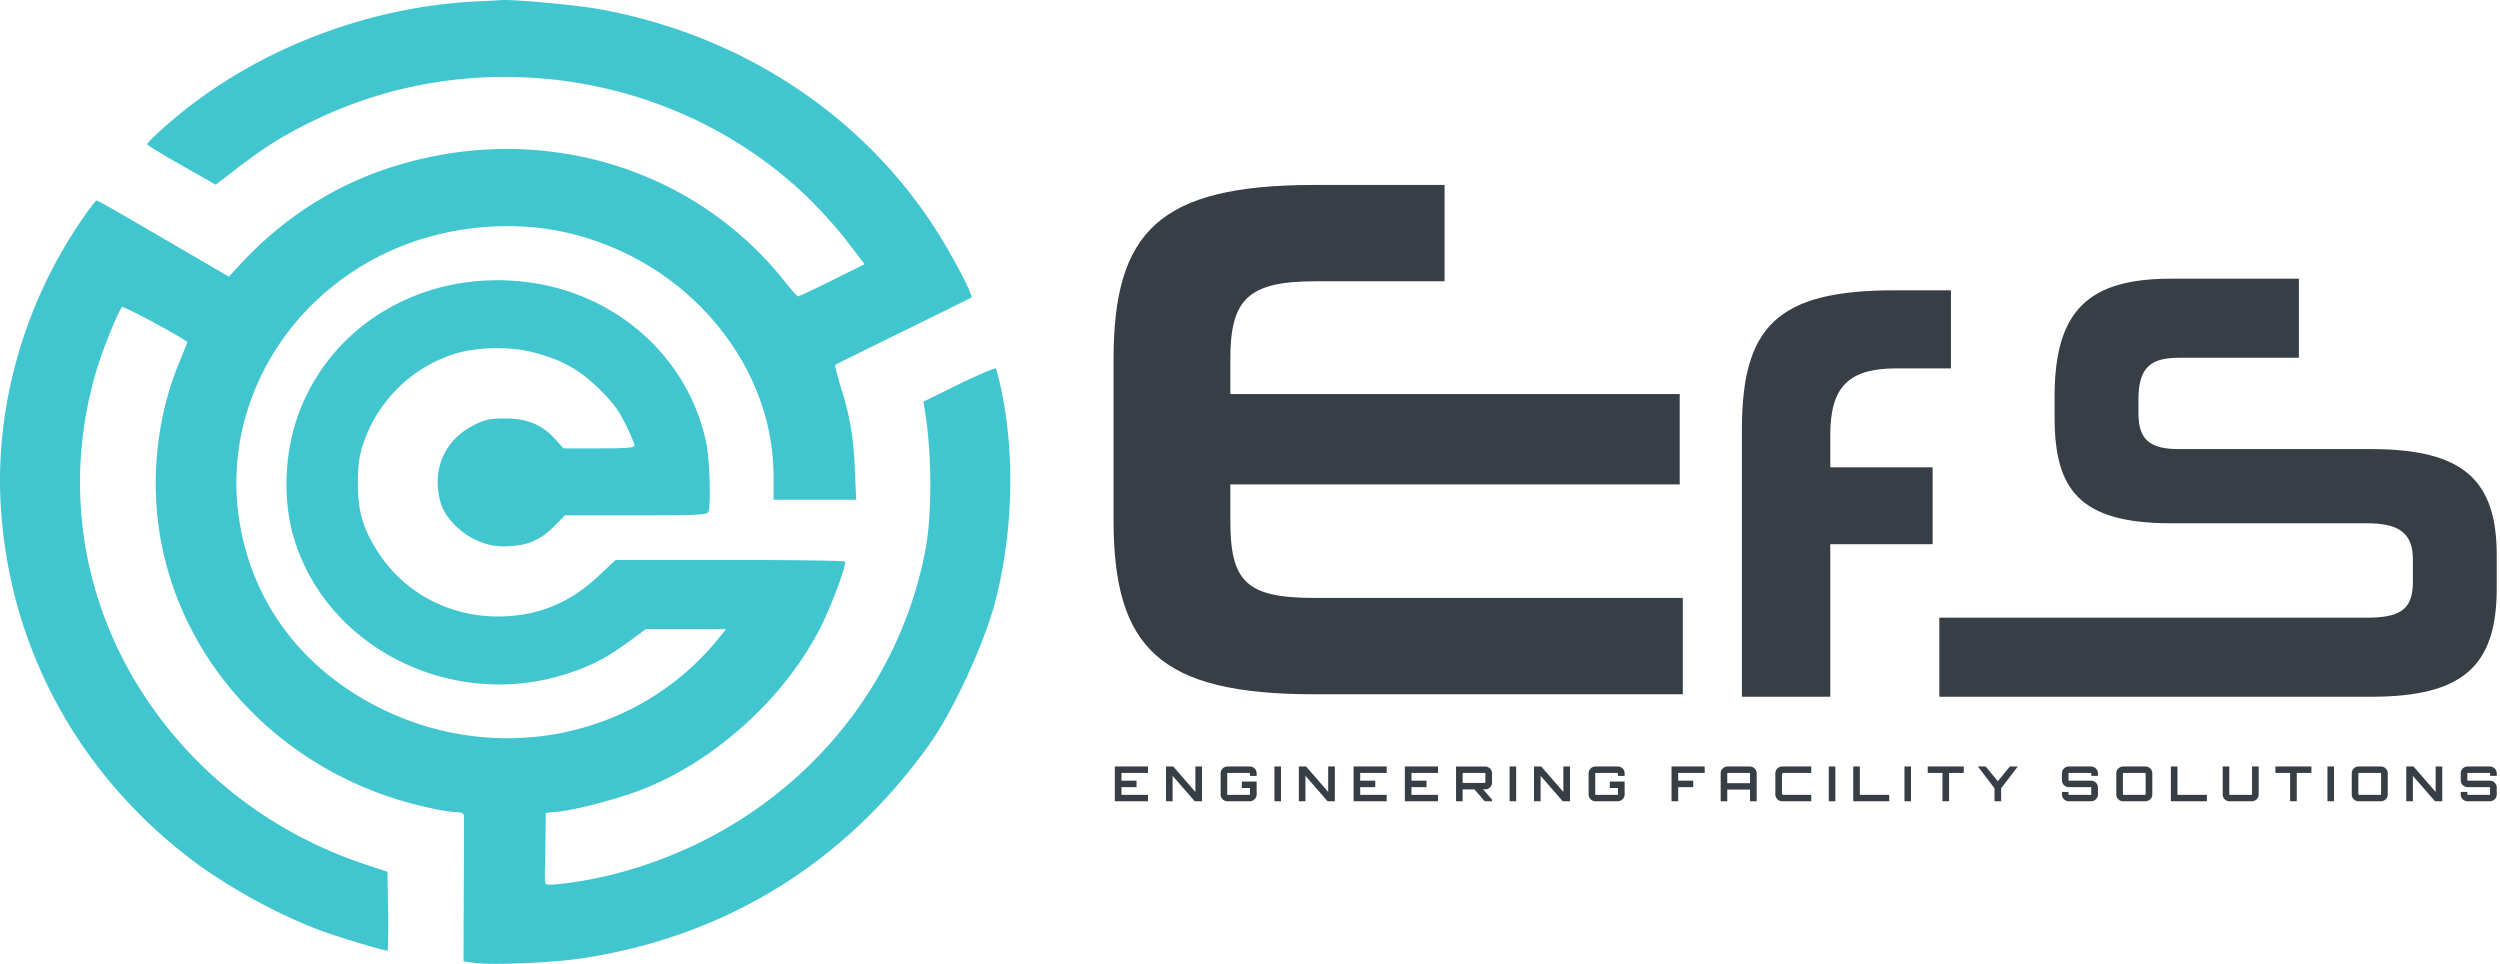 <svg width="166" height="64" fill="none" xmlns="http://www.w3.org/2000/svg"><path d="M74.024 53.205v-2.31h2.202v.427h-1.76v.513h1v.43h-1v.513h1.76v.427h-2.202zm3.4 0v-2.31h.481l1.468 1.688v-1.688h.441v2.31h-.481l-1.471-1.69v1.69h-.438zm4.087 0a.458.458 0 01-.398-.221.421.421 0 01-.063-.225v-1.418c0-.081.02-.155.063-.221a.46.46 0 01.399-.225h1.464a.47.47 0 01.402.225c.042.066.063.14.063.22v.18h-.442v-.16a.03.03 0 00-.013-.026.042.042 0 00-.03-.012h-1.428a.042.042 0 00-.03.012.034.034 0 00-.01.026v1.38c0 .01.003.02.01.029a.05.05 0 00.03.01h1.428a.05.05 0 00.03-.01.04.04 0 00.013-.03v-.416h-.541v-.427h.983v.863a.42.42 0 01-.064.225.479.479 0 01-.401.221H81.51zm3.112 0v-2.31h.435v2.31h-.435zm1.62 0v-2.31h.482l1.467 1.688v-1.688h.442v2.31h-.482l-1.47-1.69v1.69h-.439zm3.633 0v-2.31h2.201v.427h-1.76v.513h1v.43h-1v.513h1.76v.427h-2.201zm3.406 0v-2.31h2.201v.427h-1.76v.513h1v.43h-1v.513h1.76v.427h-2.201zm5.305 0l-.72-.831h.574l.624.712v.119h-.478zm-1.906 0v-2.307h1.926a.47.47 0 01.402.225c.042.066.063.14.063.221v.623a.42.42 0 01-.064.224.47.47 0 01-.169.164.48.48 0 01-.232.058l-1.488.003v.789h-.438zm.478-1.22h1.428a.05.05 0 00.03-.009.03.03 0 00.013-.026v-.59a.03.03 0 00-.013-.026.042.042 0 00-.03-.012h-1.428a.042.042 0 00-.03.012.034.034 0 00-.01.026v.59c0 .011.003.02.01.026a.05.05 0 00.03.01zm3.079 1.22v-2.31h.435v2.31h-.435zm1.62 0v-2.31h.481l1.468 1.688v-1.688h.442v2.31h-.482l-1.471-1.69v1.69h-.438zm4.088 0a.461.461 0 01-.399-.221.421.421 0 01-.063-.225v-1.418c0-.081.021-.155.063-.221a.462.462 0 01.399-.225h1.464a.462.462 0 01.402.224c.042.067.063.14.063.222v.18h-.442v-.16a.03.03 0 00-.013-.026.042.042 0 00-.03-.013h-1.428a.042.042 0 00-.03.012.037.037 0 00-.01.026v1.38c0 .01.004.02.01.029a.05.05 0 00.03.01h1.428a.05.05 0 00.03-.01.038.038 0 00.013-.03v-.416h-.541v-.427h.983v.863a.421.421 0 01-.063.225.484.484 0 01-.402.221h-1.464zm5.043 0v-2.31h2.201v.427h-1.76v.513h1v.43h-1v.94h-.441zm3.263 0v-1.864c0-.081.021-.155.063-.221a.459.459 0 01.398-.225h1.465a.47.47 0 01.402.225c.042.066.063.14.063.22v1.865h-.442v-.776h-1.511v.776h-.438zm.438-1.2h1.511v-.645a.03.03 0 00-.013-.026.042.042 0 00-.03-.012h-1.428a.042.042 0 00-.03.012.037.037 0 00-.01.026v.645zm3.656 1.2a.455.455 0 01-.232-.061.484.484 0 01-.166-.16.422.422 0 01-.064-.225v-1.418c0-.081.022-.155.064-.221a.456.456 0 01.398-.225h1.923v.427h-1.83a.127.127 0 00-.086.028.114.114 0 00-.03.084v1.232c0 .034.01.062.03.083.022.02.051.03.086.03h1.83v.426h-1.923zm3.086 0v-2.31h.435v2.31h-.435zm1.623 0v-2.313h.438v1.886h1.953v.427h-2.391zm3.401 0v-2.31h.435v2.31h-.435zm2.523 0v-1.883h-.977v-.427h2.391v.427h-.973v1.883h-.441zm3.456 0v-.866l-1.103-1.444h.518l.807.978.797-.978h.528l-1.106 1.447v.863h-.441zm4.939 0a.459.459 0 01-.462-.446v-.176h.438v.157c0 .01.004.02.01.029a.05.05 0 00.03.01h1.431a.04.04 0 00.027-.01.038.038 0 00.013-.03V52.3a.03.03 0 00-.013-.025.038.038 0 00-.027-.01h-1.447a.46.46 0 01-.462-.45v-.474c0-.081.021-.155.063-.221a.46.46 0 01.399-.225h1.467a.47.47 0 01.399.225c.042.066.063.14.063.22v.177h-.442v-.157a.03.03 0 00-.013-.026.033.033 0 00-.027-.012h-1.431a.042.042 0 00-.03.012.037.037 0 00-.01.026v.44c0 .01.004.019.01.025a.05.05 0 00.03.01h1.451a.469.469 0 01.399.225.41.41 0 01.063.224v.475a.421.421 0 01-.063.225.479.479 0 01-.399.221h-1.467zm3.61 0a.461.461 0 01-.399-.221.421.421 0 01-.063-.225v-1.418c0-.081.021-.155.063-.221a.462.462 0 01.399-.225h1.467c.085 0 .161.02.23.06.07.041.127.096.169.165.042.066.063.14.063.22v1.419a.421.421 0 01-.063.225.484.484 0 01-.399.221h-1.467zm.016-.427h1.428a.05.05 0 00.03-.01.038.038 0 00.013-.028v-1.38a.03.03 0 00-.013-.026.042.042 0 00-.03-.012H141a.042.042 0 00-.03.012.037.037 0 00-.01.026v1.38c0 .01.004.02.01.029a.05.05 0 00.03.01zm3.145.427v-2.313h.439v1.886h1.952v.427h-2.391zm3.903 0a.458.458 0 01-.398-.221.421.421 0 01-.063-.225v-1.864h.438v1.845c0 .01.003.02.01.029a.05.05 0 00.03.01h1.428a.045.045 0 00.029-.01.04.04 0 00.014-.03v-1.844h.441v1.864a.421.421 0 01-.063.225.476.476 0 01-.398.221h-1.468zm4.015 0v-1.883h-.976v-.427h2.391v.427h-.973v1.883h-.442zm2.48 0v-2.31h.435v2.31h-.435zm2.075 0a.455.455 0 01-.232-.061.496.496 0 01-.167-.16.421.421 0 01-.063-.225v-1.418c0-.081.021-.155.063-.221a.456.456 0 01.399-.225h1.468a.467.467 0 01.398.225c.042.066.063.14.063.22v1.419a.421.421 0 01-.063.225.476.476 0 01-.398.221h-1.468zm.017-.427h1.427a.048.048 0 00.03-.01.04.04 0 00.014-.028v-1.38a.03.03 0 00-.014-.026.04.04 0 00-.03-.012h-1.427a.04.04 0 00-.03.012.033.033 0 00-.01.026v1.38c0 .01.003.02.01.029.009.006.018.01.03.01zm3.141.427v-2.31h.482l1.468 1.688v-1.688h.441v2.31h-.481l-1.471-1.69v1.69h-.439zm4.078 0a.458.458 0 01-.398-.221.421.421 0 01-.063-.225v-.176h.438v.157c0 .01.003.02.01.029a.05.05 0 00.03.01h1.431a.04.04 0 00.027-.01.042.042 0 00.013-.03V52.3a.031.031 0 00-.013-.025.038.038 0 00-.027-.01h-1.448a.458.458 0 01-.461-.45v-.474c0-.081.021-.155.063-.221a.459.459 0 01.398-.225h1.468a.467.467 0 01.398.225c.042.066.063.14.063.22v.177h-.441v-.157c0-.01-.005-.02-.013-.026a.033.033 0 00-.027-.012h-1.431a.042.042 0 00-.03.012.033.033 0 00-.01.026v.44c0 .01.003.019.01.025a.05.05 0 00.03.01h1.451a.466.466 0 01.398.225.41.41 0 01.063.224v.475a.421.421 0 01-.063.225.476.476 0 01-.398.221h-1.468z" fill="#373E46"/><path d="M31.928.08C24.91.363 17.803 2.957 12.343 7.24c-1.164.92-2.57 2.194-2.57 2.342.015.06 1.028.682 2.283 1.393l2.268 1.29 1.316-1.008c1.951-1.512 3.221-2.297 5.248-3.276 10.767-5.203 23.91-3.216 32.545 4.936.877.83 2.132 2.209 2.782 3.069l1.195 1.556-2.147 1.067c-1.195.593-2.209 1.068-2.269 1.068-.045.014-.454-.43-.892-.994-5.883-7.411-15.728-10.494-25.15-7.87-4.295 1.185-8 3.468-11.1 6.848l-.65.711-3.282-1.912c-4.703-2.742-5.4-3.142-5.52-3.142-.06 0-.59.711-1.18 1.586C1.394 20.625-.45 27.562.094 34.218c.71 8.923 5.05 16.942 12.25 22.575 2.464 1.942 6.079 3.943 9.073 5.04 1.225.445 4.038 1.29 4.31 1.29.046 0 .06-1.171.046-2.624l-.046-2.609-1.285-.43c-4.87-1.586-9.165-4.387-12.462-8.123-6.08-6.892-8.15-15.994-5.595-24.665.378-1.334 1.482-4.062 1.724-4.284.075-.089 4.023 2.016 4.325 2.327.015 0-.242.652-.56 1.423-1.194 2.906-1.708 6.211-1.482 9.487.711 9.694 8.061 17.847 18.088 20.01.74.164 1.557.297 1.83.297.347 0 .483.075.498.252 0 .149 0 2.387-.015 4.966l-.015 4.684.877.119c1.18.133 5.051-.03 6.927-.312 9.542-1.423 17.527-6.329 23.138-14.23 1.603-2.253 3.675-6.759 4.386-9.546 1.149-4.506 1.3-9.62.378-13.992-.151-.712-.318-1.35-.363-1.409-.06-.044-1.165.43-2.465 1.053l-2.344 1.156.09.549c.47 2.786.5 6.907.046 9.294C59.452 47.025 51.36 55.4 40.608 58.083c-1.784.445-4.25.785-4.37.608-.046-.09-.076-.445-.06-.786.014-.356.03-1.379.045-2.283l.015-1.645.877-.09c1.089-.118 3.478-.725 5.05-1.289 2.663-.948 5.34-2.638 7.668-4.832 1.906-1.794 3.418-3.765 4.568-5.944.77-1.482 1.83-4.313 1.693-4.536-.03-.059-3.478-.104-7.637-.104H40.88L39.7 38.28c-1.905 1.794-4.082 2.654-6.638 2.654-3.221 0-6.14-1.542-7.88-4.15-1.058-1.602-1.406-2.743-1.42-4.64 0-1.201.075-1.794.332-2.594a9.383 9.383 0 015.943-6.004c1.467-.504 3.66-.563 5.263-.178 1.936.49 3.115 1.127 4.461 2.431.908.89 1.301 1.409 1.77 2.357.333.682.605 1.32.605 1.423 0 .149-.53.193-2.36.193h-2.359l-.59-.652c-.831-.92-1.875-1.35-3.311-1.334-.968 0-1.286.059-2.027.43-1.996.993-2.858 3.009-2.223 5.188.318 1.037 1.452 2.149 2.662 2.594.726.252 1.134.31 1.966.267 1.27-.09 2.011-.43 2.949-1.364l.665-.682h4.718c4.16 0 4.734-.03 4.81-.237.181-.475.09-3.513-.152-4.625-1.225-5.781-6.185-10.08-12.31-10.673-6.805-.667-12.87 3.099-14.896 9.22-.786 2.402-.877 5.337-.212 7.649 2.102 7.426 10.526 11.68 18.208 9.175 1.603-.518 2.617-1.052 4.114-2.149l1.089-.8h5.338l-.499.607c-5.868 7.264-16.408 8.76-24.454 3.498-4.068-2.668-6.654-6.64-7.38-11.369-1.104-7.189 2.752-14.304 9.573-17.639 3.614-1.764 8.045-2.312 11.932-1.482 3.206.682 6.23 2.253 8.59 4.447 3.448 3.216 5.369 7.411 5.384 11.74v1.6h5.489l-.09-2.045c-.091-2.18-.318-3.484-.968-5.559-.212-.711-.363-1.32-.333-1.349.03-.03 2.072-1.037 4.522-2.238 2.45-1.2 4.491-2.209 4.522-2.238.12-.104-1.059-2.402-2.057-4.017C57.546 7.759 49.228 2.244 39.565.57c-1.588-.267-5.55-.623-6.276-.563-.167.014-.772.044-1.361.074z" fill="#41C6CF"/><path d="M128.327 36.135h-6.796v10.13h-5.868V28.537c0-6.806 2.293-9.26 10.105-9.26h3.774v5.184h-3.619c-3.226 0-4.392 1.266-4.392 4.432v2.137h6.796v5.105zm29.125 10.13h-28.681v-5.25h28.361c2.163 0 3.084-.49 3.084-2.361v-1.506c0-1.75-.921-2.402-3.044-2.402h-13.017c-6.128 0-7.73-2.28-7.73-7.041V26.32c0-5.699 2.243-7.815 7.73-7.815h8.491v5.25h-7.93c-1.843 0-2.724.57-2.724 2.768v.896c0 1.75.721 2.401 2.684 2.401h12.776c6.088 0 8.331 2.035 8.331 7.042v2.198c0 5.169-2.243 7.204-8.331 7.204zm-45.714-.165H87.292c-10.323 0-13.353-3.074-13.353-11.603V23.885c0-8.53 3.03-11.604 13.353-11.604h8.628v6.397h-8.628c-4.52 0-5.598 1.29-5.598 5.207v2.28h29.839v6.001H81.694v2.38c0 4.067 1.028 5.157 5.598 5.157h24.446V46.1z" fill="#373E46"/></svg>